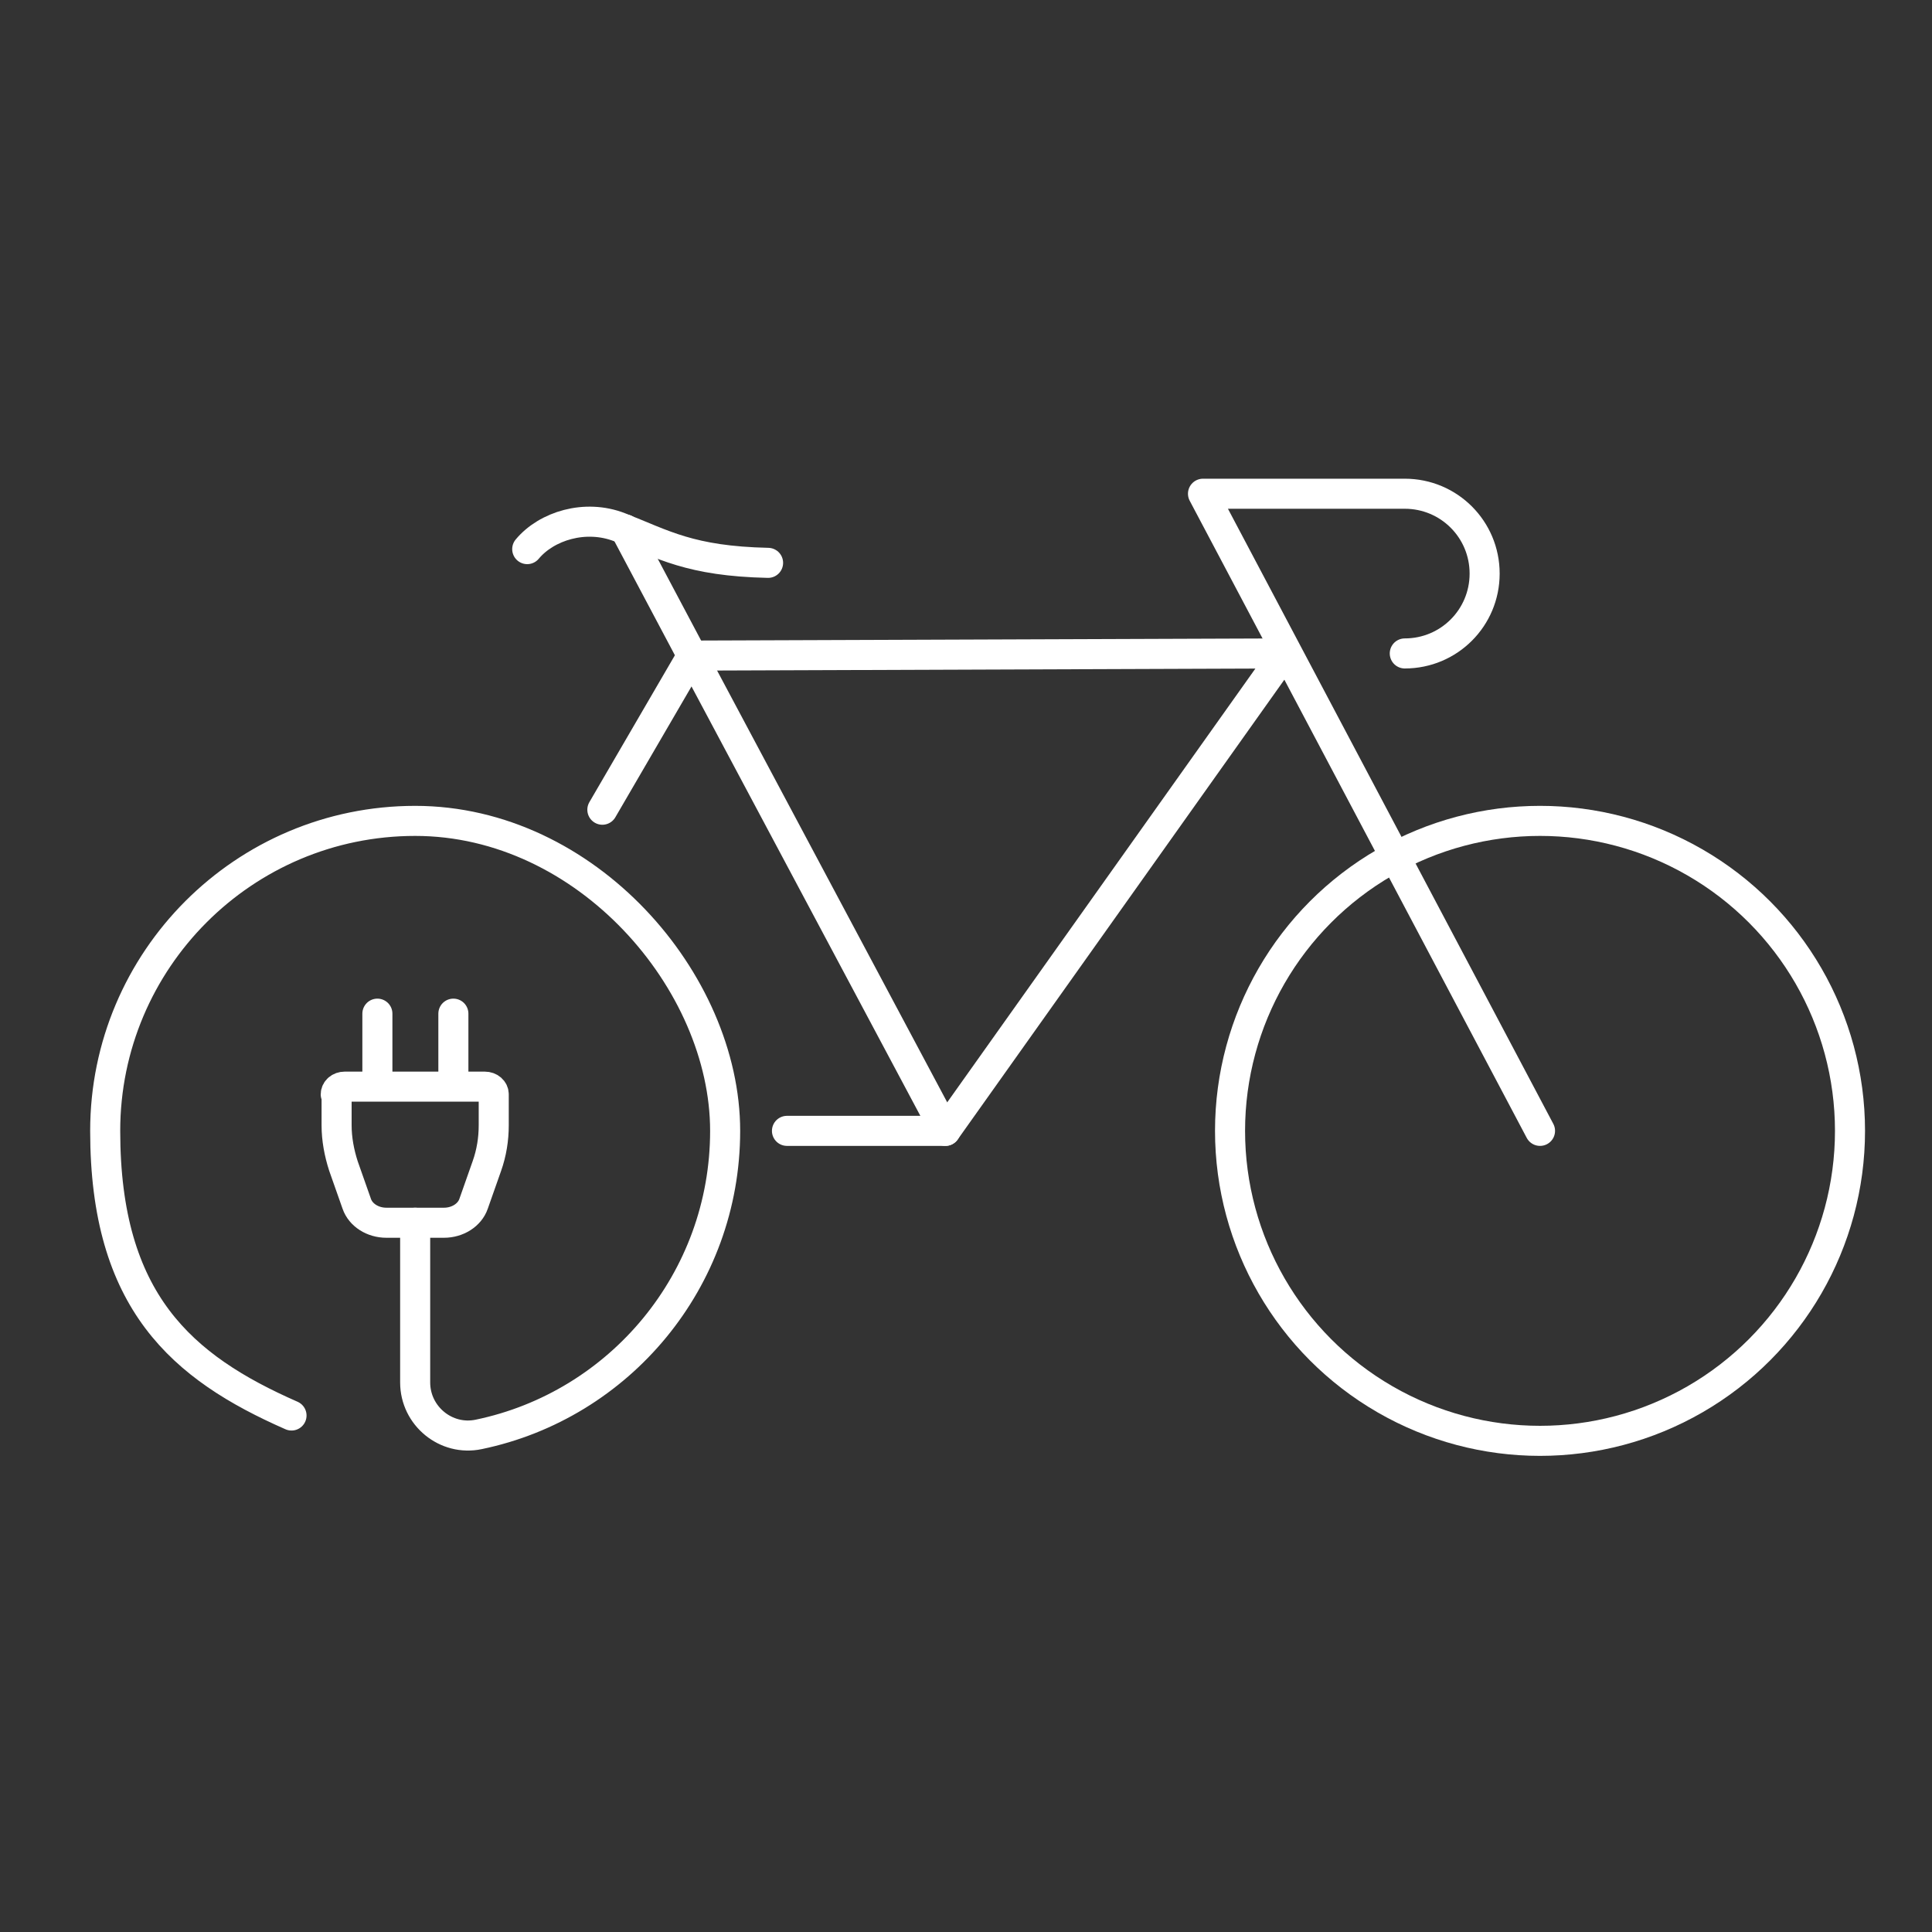 <?xml version="1.0" encoding="UTF-8"?>
<svg id="Layer_1" xmlns="http://www.w3.org/2000/svg" version="1.1" viewBox="0 0 450 450">
  <rect x="0" y="0" width="450" height="450" fill="#333333" stroke="none"/>
  <!-- Generator: Adobe Illustrator 29.8.2, SVG Export Plug-In . SVG Version: 2.1.1 Build 3)  -->
  <defs>
    <style>
      .st0 {
        fill: none;
        stroke: #fff;
        stroke-linecap: round;
        stroke-linejoin: round;
        stroke-width: 7px;
      }
    </style>
  </defs>
  <path class="st0" d="M122.8,127.9c4.5-5.4,13.5-8.2,21.5-5.1,10.2,4,16.4,7.9,34.6,8.3"/>
  <polyline class="st0" points="145.5 123.3 145.6 123.3 161.2 152.7 220.2 263.4"/>
  <polyline class="st0" points="183.3 263.4 220.2 263.4 299.2 152.2 161.2 152.7 140.3 188.6"/>
  <path class="st0" d="M358.7,263.4l-78.5-148.4h47c10.3,0,18.6,8.3,18.6,18.6h0c0,10.3-8.3,18.6-18.6,18.6"/>
  <circle class="st0" cx="358.7" cy="263.4" r="72.2"/>
  <g>
    <path class="st0" d="M96.7,284.8v37.2c0,7.8,7.2,13.7,14.8,12.1,32.8-6.8,57.4-35.9,57.4-70.7s-32.3-72.2-72.2-72.2-72.2,32.4-72.2,72.2,17.9,55.1,43.4,66.3"/>
    <g>
      <path class="st0" d="M78.4,254.9v7.2c0,3.2.6,6.4,1.6,9.5l3.1,8.8c.9,2.6,3.7,4.4,6.9,4.4h13.4c3.2,0,6-1.8,6.9-4.4l3.1-8.8c1.1-3.1,1.6-6.3,1.6-9.5v-7.2c0-1-.9-1.8-2.1-1.8h-32.6c-1.2,0-2.1.8-2.1,1.8h0Z"/>
      <g>
        <line class="st0" x1="87.9" y1="252.2" x2="87.9" y2="236.1"/>
        <line class="st0" x1="105.6" y1="252.2" x2="105.6" y2="236.1"/>
      </g>
    </g>
  </g>
</svg>